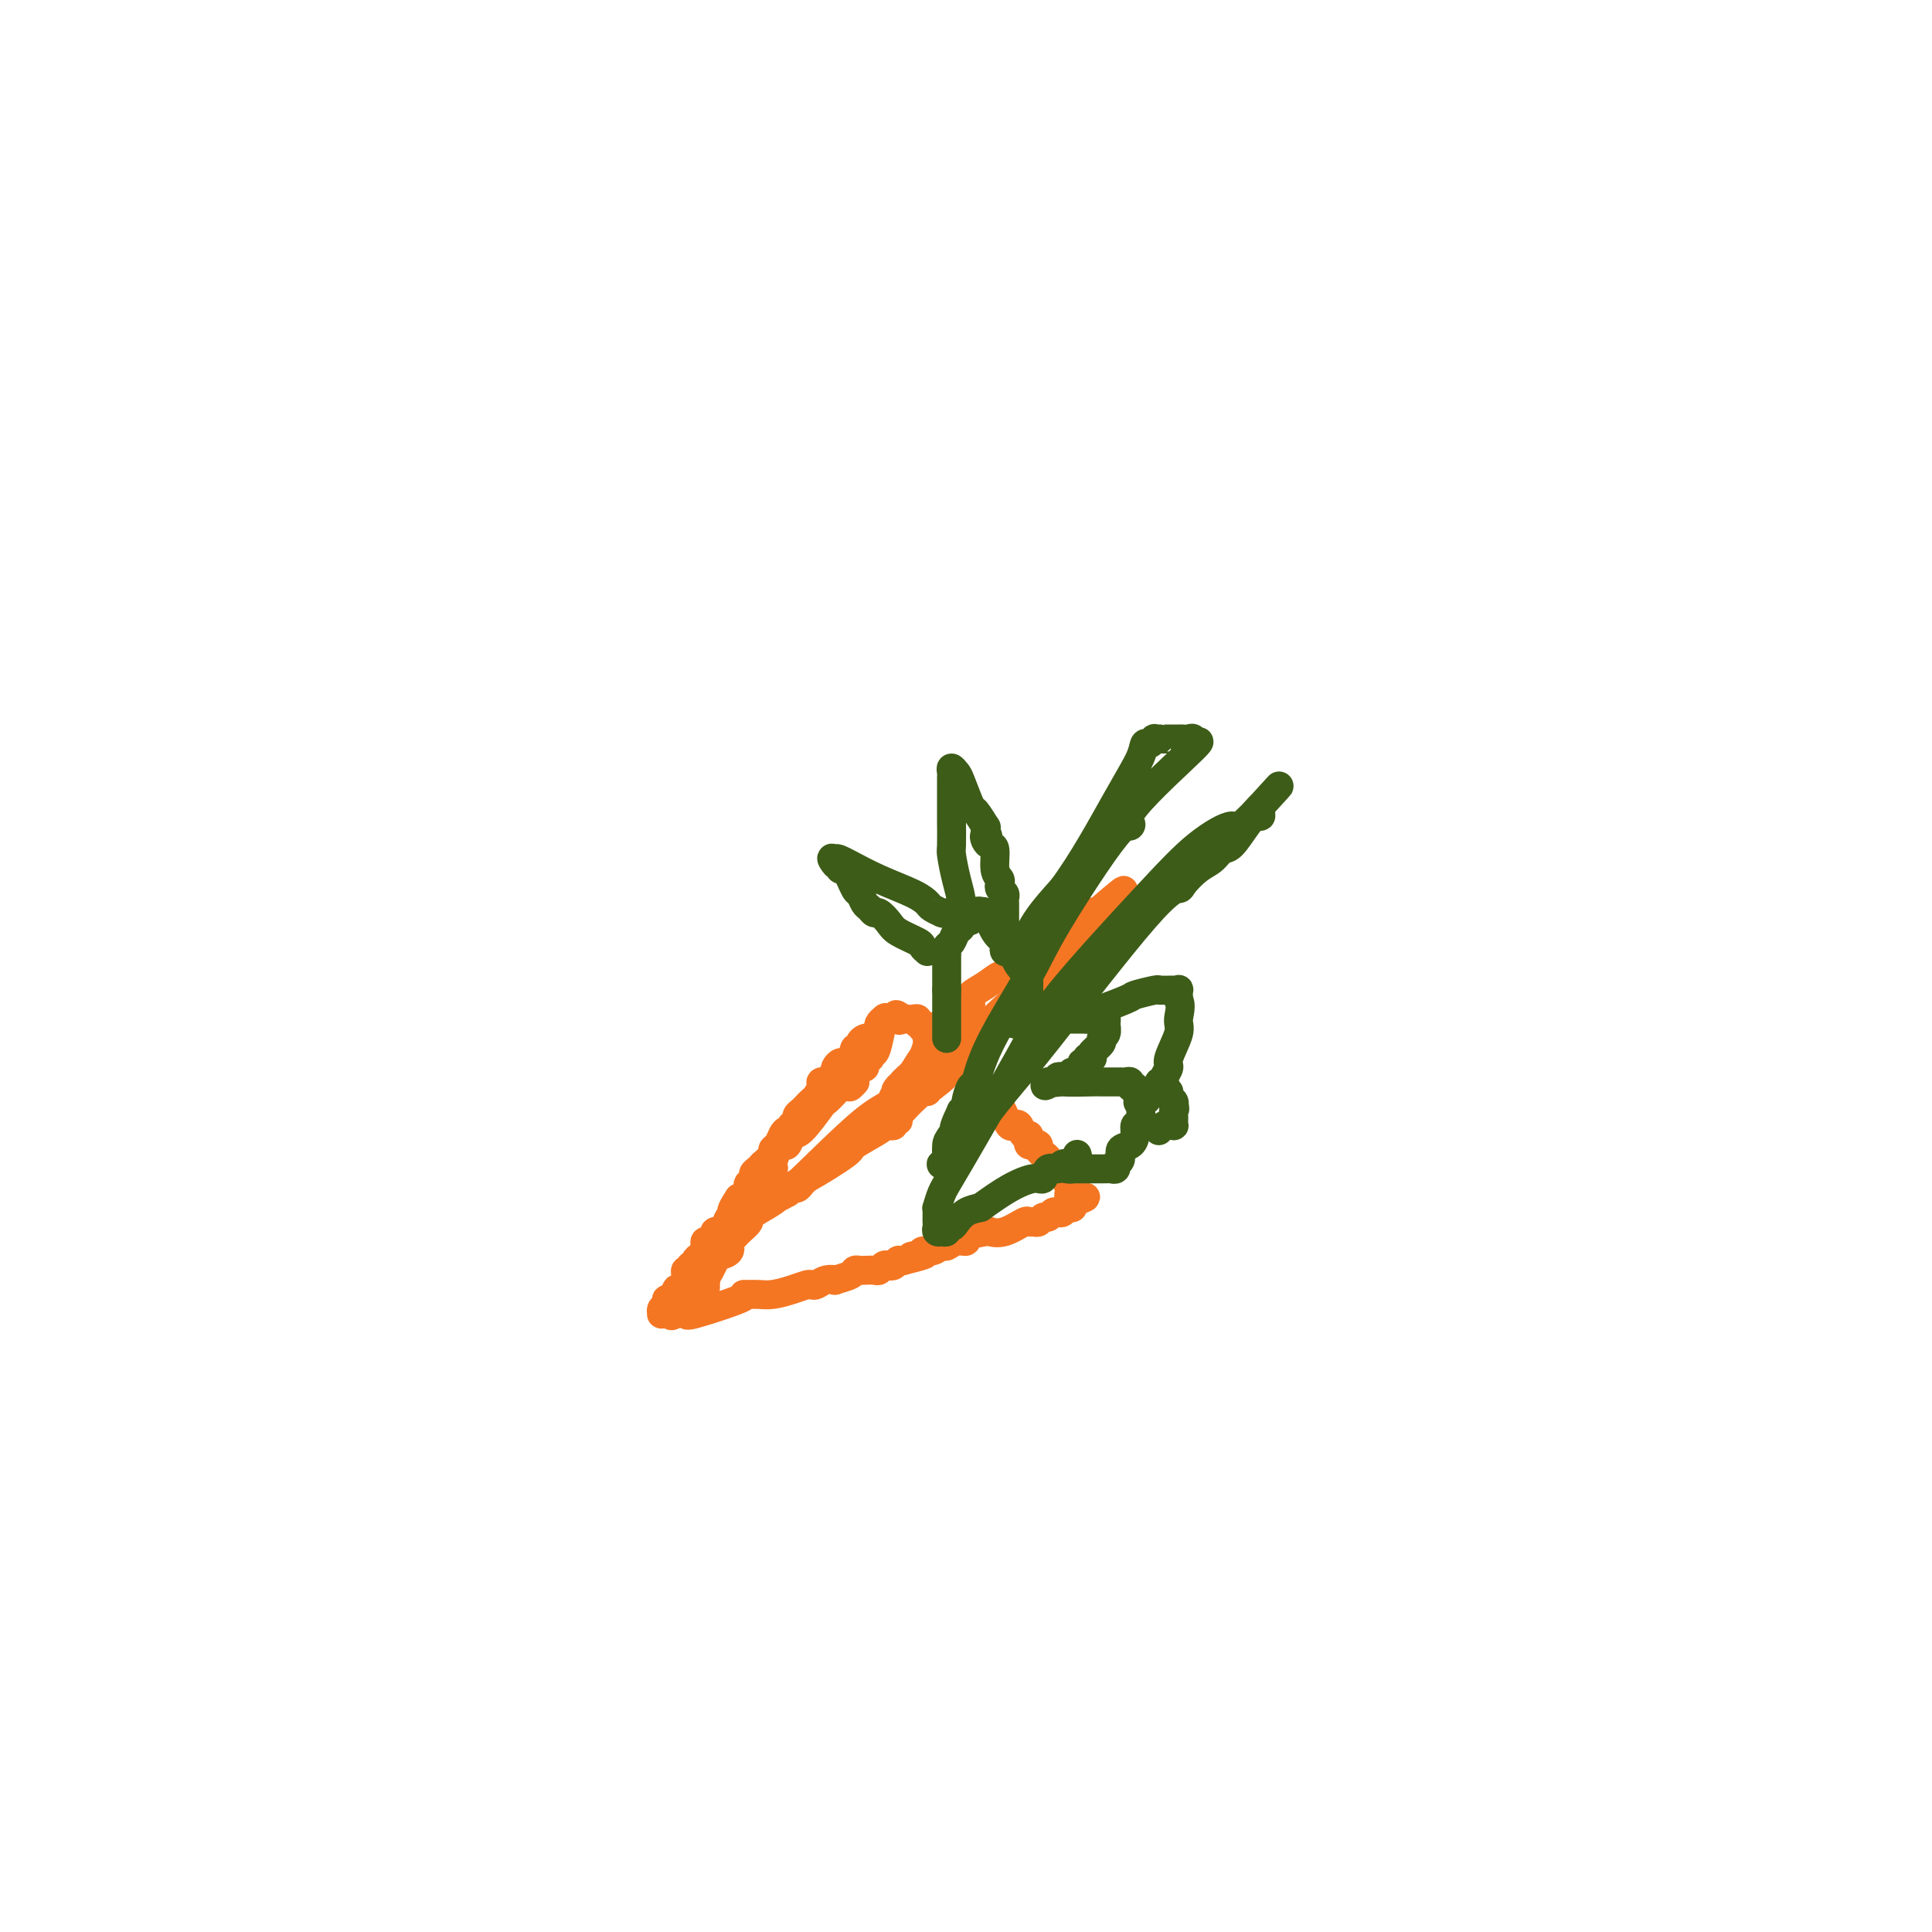 <svg viewBox='0 0 400 400' version='1.1' xmlns='http://www.w3.org/2000/svg' xmlns:xlink='http://www.w3.org/1999/xlink'><g fill='none' stroke='#F47623' stroke-width='6' stroke-linecap='round' stroke-linejoin='round'><path d='M184,211c-0.311,-0.089 -0.622,-0.178 -1,0c-0.378,0.178 -0.822,0.622 -1,1c-0.178,0.378 -0.089,0.689 0,1c0.089,0.311 0.177,0.622 0,1c-0.177,0.378 -0.621,0.823 -1,1c-0.379,0.177 -0.694,0.085 -1,0c-0.306,-0.085 -0.604,-0.162 -1,0c-0.396,0.162 -0.890,0.564 -1,1c-0.110,0.436 0.163,0.905 0,1c-0.163,0.095 -0.761,-0.186 -1,0c-0.239,0.186 -0.120,0.838 0,1c0.120,0.162 0.240,-0.168 0,0c-0.240,0.168 -0.838,0.833 -1,1c-0.162,0.167 0.114,-0.162 0,0c-0.114,0.162 -0.618,0.817 -1,1c-0.382,0.183 -0.641,-0.104 -1,0c-0.359,0.104 -0.817,0.601 -1,1c-0.183,0.399 -0.092,0.699 0,1'/><path d='M173,222c-1.659,1.657 -0.305,0.300 0,0c0.305,-0.300 -0.439,0.458 -1,1c-0.561,0.542 -0.938,0.870 -1,1c-0.062,0.130 0.191,0.062 0,0c-0.191,-0.062 -0.825,-0.119 -1,0c-0.175,0.119 0.108,0.413 0,1c-0.108,0.587 -0.607,1.467 -1,2c-0.393,0.533 -0.679,0.720 -1,1c-0.321,0.280 -0.678,0.653 -1,1c-0.322,0.347 -0.608,0.666 -1,1c-0.392,0.334 -0.889,0.682 -1,1c-0.111,0.318 0.163,0.607 0,1c-0.163,0.393 -0.765,0.892 -1,1c-0.235,0.108 -0.104,-0.175 0,0c0.104,0.175 0.181,0.807 0,1c-0.181,0.193 -0.621,-0.052 -1,0c-0.379,0.052 -0.698,0.400 -1,1c-0.302,0.600 -0.588,1.452 -1,2c-0.412,0.548 -0.950,0.791 -1,1c-0.050,0.209 0.389,0.385 0,1c-0.389,0.615 -1.606,1.670 -2,2c-0.394,0.330 0.034,-0.066 0,0c-0.034,0.066 -0.531,0.595 -1,1c-0.469,0.405 -0.909,0.686 -1,1c-0.091,0.314 0.166,0.662 0,1c-0.166,0.338 -0.756,0.668 -1,1c-0.244,0.332 -0.143,0.666 0,1c0.143,0.334 0.326,0.667 0,1c-0.326,0.333 -1.163,0.667 -2,1'/><path d='M153,248c-3.034,4.471 -0.620,2.650 0,2c0.620,-0.650 -0.555,-0.129 -1,0c-0.445,0.129 -0.162,-0.133 0,0c0.162,0.133 0.202,0.663 0,1c-0.202,0.337 -0.647,0.482 -1,1c-0.353,0.518 -0.616,1.409 -1,2c-0.384,0.591 -0.890,0.880 -1,1c-0.110,0.120 0.177,0.070 0,0c-0.177,-0.070 -0.818,-0.160 -1,0c-0.182,0.160 0.095,0.569 0,1c-0.095,0.431 -0.561,0.885 -1,1c-0.439,0.115 -0.852,-0.110 -1,0c-0.148,0.110 -0.030,0.554 0,1c0.030,0.446 -0.029,0.894 0,1c0.029,0.106 0.147,-0.130 0,0c-0.147,0.130 -0.560,0.627 -1,1c-0.440,0.373 -0.906,0.621 -1,1c-0.094,0.379 0.185,0.889 0,1c-0.185,0.111 -0.834,-0.176 -1,0c-0.166,0.176 0.152,0.817 0,1c-0.152,0.183 -0.773,-0.092 -1,0c-0.227,0.092 -0.060,0.550 0,1c0.060,0.450 0.013,0.891 0,1c-0.013,0.109 0.007,-0.115 0,0c-0.007,0.115 -0.040,0.569 0,1c0.040,0.431 0.154,0.837 0,1c-0.154,0.163 -0.577,0.081 -1,0'/><path d='M141,267c-2.080,2.874 -1.279,0.559 -1,0c0.279,-0.559 0.037,0.638 0,1c-0.037,0.362 0.130,-0.110 0,0c-0.130,0.110 -0.556,0.804 -1,1c-0.444,0.196 -0.904,-0.105 -1,0c-0.096,0.105 0.173,0.617 0,1c-0.173,0.383 -0.790,0.639 -1,1c-0.210,0.361 -0.015,0.829 0,1c0.015,0.171 -0.150,0.046 0,0c0.150,-0.046 0.614,-0.013 1,0c0.386,0.013 0.693,0.007 1,0'/><path d='M139,272c-0.210,0.785 0.265,0.249 1,0c0.735,-0.249 1.730,-0.210 2,0c0.270,0.210 -0.185,0.592 2,0c2.185,-0.592 7.010,-2.158 9,-3c1.990,-0.842 1.144,-0.960 1,-1c-0.144,-0.040 0.413,-0.000 1,0c0.587,0.000 1.204,-0.039 2,0c0.796,0.039 1.771,0.155 3,0c1.229,-0.155 2.713,-0.581 4,-1c1.287,-0.419 2.378,-0.830 3,-1c0.622,-0.170 0.777,-0.097 1,0c0.223,0.097 0.515,0.219 1,0c0.485,-0.219 1.162,-0.781 2,-1c0.838,-0.219 1.835,-0.097 2,0c0.165,0.097 -0.504,0.170 0,0c0.504,-0.170 2.180,-0.582 3,-1c0.820,-0.418 0.783,-0.843 1,-1c0.217,-0.157 0.688,-0.046 1,0c0.312,0.046 0.465,0.026 1,0c0.535,-0.026 1.453,-0.059 2,0c0.547,0.059 0.725,0.208 1,0c0.275,-0.208 0.647,-0.774 1,-1c0.353,-0.226 0.686,-0.113 1,0c0.314,0.113 0.610,0.226 1,0c0.390,-0.226 0.874,-0.792 1,-1c0.126,-0.208 -0.107,-0.060 0,0c0.107,0.060 0.553,0.030 1,0'/><path d='M187,261c7.828,-1.946 3.397,-1.310 2,-1c-1.397,0.310 0.241,0.294 1,0c0.759,-0.294 0.639,-0.867 1,-1c0.361,-0.133 1.201,0.175 2,0c0.799,-0.175 1.555,-0.834 2,-1c0.445,-0.166 0.579,0.162 1,0c0.421,-0.162 1.130,-0.815 2,-1c0.870,-0.185 1.901,0.096 2,0c0.099,-0.096 -0.733,-0.569 0,-1c0.733,-0.431 3.033,-0.819 4,-1c0.967,-0.181 0.602,-0.154 1,0c0.398,0.154 1.560,0.435 3,0c1.440,-0.435 3.159,-1.585 4,-2c0.841,-0.415 0.803,-0.096 1,0c0.197,0.096 0.630,-0.030 1,0c0.370,0.030 0.676,0.218 1,0c0.324,-0.218 0.664,-0.842 1,-1c0.336,-0.158 0.667,0.150 1,0c0.333,-0.150 0.667,-0.758 1,-1c0.333,-0.242 0.664,-0.118 1,0c0.336,0.118 0.679,0.228 1,0c0.321,-0.228 0.622,-0.796 1,-1c0.378,-0.204 0.833,-0.044 1,0c0.167,0.044 0.045,-0.027 0,0c-0.045,0.027 -0.013,0.150 0,0c0.013,-0.150 0.006,-0.575 0,-1'/><path d='M222,249c5.414,-1.962 1.448,-0.867 0,-1c-1.448,-0.133 -0.377,-1.493 0,-2c0.377,-0.507 0.060,-0.159 0,0c-0.060,0.159 0.138,0.131 0,0c-0.138,-0.131 -0.610,-0.365 -1,-1c-0.390,-0.635 -0.697,-1.672 -1,-2c-0.303,-0.328 -0.602,0.053 -1,0c-0.398,-0.053 -0.894,-0.539 -1,-1c-0.106,-0.461 0.178,-0.897 0,-1c-0.178,-0.103 -0.817,0.126 -1,0c-0.183,-0.126 0.092,-0.608 0,-1c-0.092,-0.392 -0.550,-0.693 -1,-1c-0.450,-0.307 -0.891,-0.621 -1,-1c-0.109,-0.379 0.115,-0.824 0,-1c-0.115,-0.176 -0.570,-0.084 -1,0c-0.430,0.084 -0.836,0.159 -1,0c-0.164,-0.159 -0.085,-0.551 0,-1c0.085,-0.449 0.178,-0.956 0,-1c-0.178,-0.044 -0.625,0.375 -1,0c-0.375,-0.375 -0.678,-1.543 -1,-2c-0.322,-0.457 -0.663,-0.202 -1,0c-0.337,0.202 -0.672,0.350 -1,0c-0.328,-0.350 -0.651,-1.197 -1,-2c-0.349,-0.803 -0.726,-1.563 -1,-2c-0.274,-0.437 -0.445,-0.550 -1,-1c-0.555,-0.450 -1.496,-1.237 -2,-2c-0.504,-0.763 -0.573,-1.504 -1,-2c-0.427,-0.496 -1.214,-0.748 -2,-1'/><path d='M201,223c-3.185,-4.431 -0.647,-2.507 0,-2c0.647,0.507 -0.596,-0.403 -1,-1c-0.404,-0.597 0.032,-0.881 0,-1c-0.032,-0.119 -0.533,-0.073 -1,0c-0.467,0.073 -0.900,0.173 -1,0c-0.100,-0.173 0.132,-0.620 0,-1c-0.132,-0.380 -0.627,-0.694 -1,-1c-0.373,-0.306 -0.625,-0.603 -1,-1c-0.375,-0.397 -0.874,-0.895 -1,-1c-0.126,-0.105 0.120,0.183 0,0c-0.120,-0.183 -0.605,-0.838 -1,-1c-0.395,-0.162 -0.698,0.168 -1,0c-0.302,-0.168 -0.602,-0.833 -1,-1c-0.398,-0.167 -0.894,0.166 -1,0c-0.106,-0.166 0.179,-0.829 0,-1c-0.179,-0.171 -0.821,0.150 -1,0c-0.179,-0.150 0.107,-0.772 0,-1c-0.107,-0.228 -0.606,-0.061 -1,0c-0.394,0.061 -0.684,0.018 -1,0c-0.316,-0.018 -0.658,-0.009 -1,0'/><path d='M187,211c-2.389,-1.856 -1.361,-0.496 -1,0c0.361,0.496 0.055,0.130 0,0c-0.055,-0.130 0.140,-0.023 0,0c-0.140,0.023 -0.615,-0.039 -1,0c-0.385,0.039 -0.681,0.177 -1,0c-0.319,-0.177 -0.660,-0.671 -1,0c-0.340,0.671 -0.679,2.506 -1,4c-0.321,1.494 -0.626,2.648 -1,3c-0.374,0.352 -0.818,-0.099 -1,0c-0.182,0.099 -0.100,0.749 0,1c0.100,0.251 0.220,0.105 0,0c-0.220,-0.105 -0.781,-0.169 -1,0c-0.219,0.169 -0.097,0.570 0,1c0.097,0.430 0.170,0.889 0,1c-0.170,0.111 -0.582,-0.125 -1,0c-0.418,0.125 -0.843,0.611 -1,1c-0.157,0.389 -0.045,0.683 0,1c0.045,0.317 0.022,0.659 0,1'/><path d='M177,224c-1.709,2.028 -0.982,0.598 -1,0c-0.018,-0.598 -0.783,-0.363 -1,0c-0.217,0.363 0.113,0.852 0,1c-0.113,0.148 -0.671,-0.047 -1,0c-0.329,0.047 -0.431,0.336 -1,1c-0.569,0.664 -1.605,1.702 -2,2c-0.395,0.298 -0.147,-0.145 -1,1c-0.853,1.145 -2.805,3.877 -4,5c-1.195,1.123 -1.631,0.637 -2,1c-0.369,0.363 -0.671,1.575 -1,2c-0.329,0.425 -0.684,0.064 -1,0c-0.316,-0.064 -0.591,0.169 -1,1c-0.409,0.831 -0.950,2.260 -1,3c-0.050,0.740 0.393,0.789 0,1c-0.393,0.211 -1.620,0.582 -2,1c-0.380,0.418 0.086,0.882 0,1c-0.086,0.118 -0.726,-0.110 -1,0c-0.274,0.110 -0.183,0.558 0,1c0.183,0.442 0.456,0.879 0,1c-0.456,0.121 -1.643,-0.073 -2,0c-0.357,0.073 0.116,0.415 0,1c-0.116,0.585 -0.819,1.414 -1,2c-0.181,0.586 0.162,0.931 0,1c-0.162,0.069 -0.827,-0.136 -1,0c-0.173,0.136 0.146,0.614 0,1c-0.146,0.386 -0.756,0.682 -1,1c-0.244,0.318 -0.122,0.659 0,1'/><path d='M152,253c-4.089,4.442 -1.812,1.047 -1,0c0.812,-1.047 0.157,0.253 0,1c-0.157,0.747 0.182,0.942 0,1c-0.182,0.058 -0.885,-0.019 -1,0c-0.115,0.019 0.358,0.134 0,1c-0.358,0.866 -1.546,2.483 -2,3c-0.454,0.517 -0.173,-0.068 0,0c0.173,0.068 0.239,0.788 0,1c-0.239,0.212 -0.782,-0.083 -1,0c-0.218,0.083 -0.111,0.545 0,1c0.111,0.455 0.227,0.903 0,1c-0.227,0.097 -0.796,-0.158 -1,0c-0.204,0.158 -0.045,0.728 0,1c0.045,0.272 -0.026,0.245 0,1c0.026,0.755 0.150,2.291 0,3c-0.150,0.709 -0.573,0.591 -1,1c-0.427,0.409 -0.857,1.347 -1,2c-0.143,0.653 -0.000,1.022 0,1c0.000,-0.022 -0.143,-0.435 0,-1c0.143,-0.565 0.571,-1.283 1,-2'/><path d='M145,268c-0.921,1.770 0.277,-1.305 1,-3c0.723,-1.695 0.972,-2.011 1,-2c0.028,0.011 -0.165,0.350 0,0c0.165,-0.350 0.689,-1.389 1,-2c0.311,-0.611 0.411,-0.792 1,-1c0.589,-0.208 1.669,-0.441 2,-1c0.331,-0.559 -0.085,-1.444 0,-2c0.085,-0.556 0.673,-0.782 1,-1c0.327,-0.218 0.395,-0.428 1,-1c0.605,-0.572 1.747,-1.505 2,-2c0.253,-0.495 -0.384,-0.552 0,-1c0.384,-0.448 1.789,-1.286 3,-2c1.211,-0.714 2.229,-1.303 3,-2c0.771,-0.697 1.297,-1.504 2,-2c0.703,-0.496 1.585,-0.683 4,-2c2.415,-1.317 6.363,-3.765 8,-5c1.637,-1.235 0.965,-1.258 2,-2c1.035,-0.742 3.779,-2.202 5,-3c1.221,-0.798 0.921,-0.932 1,-1c0.079,-0.068 0.538,-0.069 1,0c0.462,0.069 0.926,0.210 1,0c0.074,-0.210 -0.243,-0.769 0,-1c0.243,-0.231 1.045,-0.132 1,0c-0.045,0.132 -0.937,0.298 0,-1c0.937,-1.298 3.705,-4.059 5,-5c1.295,-0.941 1.118,-0.061 1,0c-0.118,0.061 -0.177,-0.697 0,-1c0.177,-0.303 0.588,-0.152 1,0'/><path d='M193,225c5.233,-3.939 0.814,-1.285 -1,0c-1.814,1.285 -1.024,1.202 -1,1c0.024,-0.202 -0.718,-0.524 -2,0c-1.282,0.524 -3.103,1.895 -4,3c-0.897,1.105 -0.870,1.945 -2,3c-1.130,1.055 -3.416,2.324 -6,4c-2.584,1.676 -5.466,3.760 -7,5c-1.534,1.240 -1.720,1.638 -2,2c-0.280,0.362 -0.652,0.690 -1,1c-0.348,0.310 -0.671,0.604 -1,1c-0.329,0.396 -0.665,0.894 -1,1c-0.335,0.106 -0.669,-0.180 -1,0c-0.331,0.180 -0.659,0.827 -1,1c-0.341,0.173 -0.696,-0.126 -1,0c-0.304,0.126 -0.557,0.678 -1,1c-0.443,0.322 -1.075,0.415 -1,0c0.075,-0.415 0.857,-1.338 1,-1c0.143,0.338 -0.353,1.937 3,-1c3.353,-2.937 10.556,-10.411 15,-14c4.444,-3.589 6.130,-3.294 12,-8c5.870,-4.706 15.923,-14.413 22,-20c6.077,-5.587 8.178,-7.055 9,-8c0.822,-0.945 0.367,-1.366 1,-2c0.633,-0.634 2.355,-1.479 3,-2c0.645,-0.521 0.212,-0.717 0,-1c-0.212,-0.283 -0.203,-0.652 0,-1c0.203,-0.348 0.602,-0.674 1,-1'/><path d='M227,189c10.579,-9.128 3.526,-2.447 1,0c-2.526,2.447 -0.526,0.662 0,0c0.526,-0.662 -0.421,-0.201 -1,0c-0.579,0.201 -0.788,0.140 -1,0c-0.212,-0.140 -0.426,-0.361 -1,0c-0.574,0.361 -1.509,1.303 -3,2c-1.491,0.697 -3.537,1.147 -5,2c-1.463,0.853 -2.341,2.108 -3,3c-0.659,0.892 -1.099,1.422 -2,2c-0.901,0.578 -2.263,1.205 -3,2c-0.737,0.795 -0.849,1.759 -1,2c-0.151,0.241 -0.342,-0.240 -1,0c-0.658,0.240 -1.784,1.202 -3,2c-1.216,0.798 -2.521,1.432 -3,2c-0.479,0.568 -0.131,1.069 -1,2c-0.869,0.931 -2.953,2.292 -4,3c-1.047,0.708 -1.055,0.764 -1,1c0.055,0.236 0.173,0.653 0,1c-0.173,0.347 -0.637,0.623 -1,1c-0.363,0.377 -0.626,0.854 -1,1c-0.374,0.146 -0.860,-0.039 -1,0c-0.140,0.039 0.065,0.300 0,1c-0.065,0.700 -0.399,1.837 -1,3c-0.601,1.163 -1.470,2.352 -2,3c-0.530,0.648 -0.723,0.757 -1,1c-0.277,0.243 -0.639,0.622 -1,1'/><path d='M187,224c-2.388,2.968 -1.358,1.389 -1,1c0.358,-0.389 0.046,0.411 0,1c-0.046,0.589 0.175,0.967 0,1c-0.175,0.033 -0.748,-0.279 -1,0c-0.252,0.279 -0.185,1.149 0,1c0.185,-0.149 0.487,-1.316 1,-2c0.513,-0.684 1.237,-0.886 2,-2c0.763,-1.114 1.563,-3.139 3,-5c1.437,-1.861 3.510,-3.559 5,-5c1.490,-1.441 2.398,-2.624 3,-3c0.602,-0.376 0.897,0.057 1,0c0.103,-0.057 0.014,-0.604 0,-1c-0.014,-0.396 0.048,-0.642 0,-1c-0.048,-0.358 -0.205,-0.827 0,-1c0.205,-0.173 0.773,-0.049 1,0c0.227,0.049 0.114,0.025 0,0'/></g>
<g fill='none' stroke='#3D5C18' stroke-width='6' stroke-linecap='round' stroke-linejoin='round'><path d='M196,215c0.000,-0.331 0.000,-0.662 0,-1c0.000,-0.338 0.000,-0.682 0,-1c0.000,-0.318 0.000,-0.610 0,-1c0.000,-0.390 0.000,-0.878 0,-1c0.000,-0.122 0.000,0.122 0,0c0.000,-0.122 0.000,-0.611 0,-1c0.000,-0.389 0.000,-0.678 0,-1c0.000,-0.322 0.000,-0.677 0,-1c0.000,-0.323 0.000,-0.612 0,-1c0.000,-0.388 0.000,-0.874 0,-1c0.000,-0.126 0.000,0.107 0,0c-0.000,-0.107 0.000,-0.553 0,-1'/><path d='M196,205c-0.000,-1.730 -0.000,-1.055 0,-1c0.000,0.055 0.000,-0.509 0,-1c-0.000,-0.491 -0.000,-0.909 0,-1c0.000,-0.091 0.000,0.144 0,0c-0.000,-0.144 -0.001,-0.669 0,-1c0.001,-0.331 0.003,-0.469 0,-1c-0.003,-0.531 -0.012,-1.455 0,-2c0.012,-0.545 0.046,-0.709 0,-1c-0.046,-0.291 -0.171,-0.708 0,-1c0.171,-0.292 0.638,-0.459 1,-1c0.362,-0.541 0.619,-1.455 1,-2c0.381,-0.545 0.886,-0.720 1,-1c0.114,-0.280 -0.163,-0.663 0,-1c0.163,-0.337 0.765,-0.626 1,-1c0.235,-0.374 0.104,-0.832 0,-1c-0.104,-0.168 -0.182,-0.045 0,0c0.182,0.045 0.623,0.013 1,0c0.377,-0.013 0.688,-0.006 1,0'/><path d='M202,189c0.963,-0.871 0.871,-0.049 1,0c0.129,0.049 0.479,-0.677 1,0c0.521,0.677 1.214,2.756 2,4c0.786,1.244 1.665,1.653 2,2c0.335,0.347 0.128,0.631 0,1c-0.128,0.369 -0.175,0.824 0,1c0.175,0.176 0.571,0.074 1,0c0.429,-0.074 0.889,-0.121 1,0c0.111,0.121 -0.128,0.410 0,1c0.128,0.590 0.623,1.482 1,2c0.377,0.518 0.637,0.662 1,1c0.363,0.338 0.829,0.869 1,1c0.171,0.131 0.046,-0.137 0,0c-0.046,0.137 -0.012,0.681 0,1c0.012,0.319 0.004,0.413 0,1c-0.004,0.587 -0.004,1.665 0,2c0.004,0.335 0.011,-0.075 0,0c-0.011,0.075 -0.042,0.636 0,1c0.042,0.364 0.155,0.533 0,1c-0.155,0.467 -0.577,1.234 -1,2'/><path d='M212,210c-0.091,1.465 0.181,1.129 0,1c-0.181,-0.129 -0.815,-0.049 -1,0c-0.185,0.049 0.079,0.067 0,0c-0.079,-0.067 -0.502,-0.218 -1,0c-0.498,0.218 -1.070,0.804 0,1c1.070,0.196 3.782,-0.000 5,0c1.218,0.000 0.942,0.196 1,0c0.058,-0.196 0.449,-0.785 1,-1c0.551,-0.215 1.261,-0.058 2,0c0.739,0.058 1.507,0.015 2,0c0.493,-0.015 0.709,-0.004 1,0c0.291,0.004 0.655,0.001 1,0c0.345,-0.001 0.670,-0.000 1,0c0.330,0.000 0.665,0.000 1,0'/><path d='M225,211c2.560,-0.155 1.460,-0.042 1,0c-0.460,0.042 -0.281,0.013 0,0c0.281,-0.013 0.665,-0.011 1,0c0.335,0.011 0.621,0.031 1,0c0.379,-0.031 0.850,-0.111 1,0c0.150,0.111 -0.020,0.415 0,1c0.020,0.585 0.229,1.453 0,2c-0.229,0.547 -0.898,0.774 -1,1c-0.102,0.226 0.361,0.452 0,1c-0.361,0.548 -1.546,1.419 -2,2c-0.454,0.581 -0.179,0.873 0,1c0.179,0.127 0.260,0.089 0,0c-0.260,-0.089 -0.862,-0.230 -1,0c-0.138,0.230 0.188,0.831 0,1c-0.188,0.169 -0.891,-0.095 -1,0c-0.109,0.095 0.374,0.547 0,1c-0.374,0.453 -1.607,0.905 -2,1c-0.393,0.095 0.053,-0.167 0,0c-0.053,0.167 -0.606,0.763 -1,1c-0.394,0.237 -0.631,0.116 -1,0c-0.369,-0.116 -0.872,-0.227 -1,0c-0.128,0.227 0.119,0.792 0,1c-0.119,0.208 -0.606,0.059 -1,0c-0.394,-0.059 -0.697,-0.030 -1,0'/><path d='M217,224c-1.657,1.547 0.200,0.415 1,0c0.800,-0.415 0.543,-0.111 2,0c1.457,0.111 4.628,0.030 6,0c1.372,-0.030 0.946,-0.008 1,0c0.054,0.008 0.588,0.002 1,0c0.412,-0.002 0.703,-0.001 1,0c0.297,0.001 0.601,0.000 1,0c0.399,-0.000 0.894,0.000 1,0c0.106,-0.000 -0.178,-0.001 0,0c0.178,0.001 0.817,0.004 1,0c0.183,-0.004 -0.091,-0.016 0,0c0.091,0.016 0.545,0.061 1,0c0.455,-0.061 0.910,-0.227 1,0c0.090,0.227 -0.186,0.848 0,1c0.186,0.152 0.833,-0.165 1,0c0.167,0.165 -0.147,0.814 0,1c0.147,0.186 0.756,-0.090 1,0c0.244,0.090 0.122,0.545 0,1'/><path d='M236,227c2.944,0.676 0.803,0.866 0,1c-0.803,0.134 -0.269,0.211 0,1c0.269,0.789 0.275,2.290 0,3c-0.275,0.710 -0.829,0.627 -1,1c-0.171,0.373 0.041,1.200 0,2c-0.041,0.800 -0.337,1.574 -1,2c-0.663,0.426 -1.695,0.506 -2,1c-0.305,0.494 0.115,1.404 0,2c-0.115,0.596 -0.766,0.878 -1,1c-0.234,0.122 -0.052,0.085 0,0c0.052,-0.085 -0.026,-0.219 0,0c0.026,0.219 0.157,0.791 0,1c-0.157,0.209 -0.602,0.056 -1,0c-0.398,-0.056 -0.751,-0.015 -1,0c-0.249,0.015 -0.395,0.004 -1,0c-0.605,-0.004 -1.668,-0.001 -2,0c-0.332,0.001 0.066,0.000 0,0c-0.066,-0.000 -0.595,-0.000 -1,0c-0.405,0.000 -0.686,0.000 -1,0c-0.314,-0.000 -0.661,-0.000 -1,0c-0.339,0.000 -0.669,0.000 -1,0'/><path d='M222,242c-1.333,0.155 -0.167,0.042 0,0c0.167,-0.042 -0.667,-0.012 -1,0c-0.333,0.012 -0.167,0.006 0,0'/><path d='M192,197c-0.418,-0.358 -0.837,-0.717 -1,-1c-0.163,-0.283 -0.071,-0.492 -1,-1c-0.929,-0.508 -2.879,-1.316 -4,-2c-1.121,-0.684 -1.414,-1.243 -2,-2c-0.586,-0.757 -1.467,-1.713 -2,-2c-0.533,-0.287 -0.719,0.095 -1,0c-0.281,-0.095 -0.656,-0.668 -1,-1c-0.344,-0.332 -0.656,-0.424 -1,-1c-0.344,-0.576 -0.719,-1.635 -1,-2c-0.281,-0.365 -0.467,-0.036 -1,-1c-0.533,-0.964 -1.413,-3.221 -2,-4c-0.587,-0.779 -0.882,-0.080 -1,0c-0.118,0.080 -0.059,-0.460 0,-1'/><path d='M174,179c-2.999,-2.726 -1.495,-0.539 -1,0c0.495,0.539 -0.019,-0.568 0,-1c0.019,-0.432 0.573,-0.190 1,0c0.427,0.190 0.729,0.327 2,1c1.271,0.673 3.511,1.883 6,3c2.489,1.117 5.227,2.142 7,3c1.773,0.858 2.579,1.550 3,2c0.421,0.450 0.455,0.657 1,1c0.545,0.343 1.599,0.823 2,1c0.401,0.177 0.149,0.051 0,0c-0.149,-0.051 -0.195,-0.028 0,0c0.195,0.028 0.629,0.059 1,0c0.371,-0.059 0.677,-0.208 1,0c0.323,0.208 0.664,0.774 1,1c0.336,0.226 0.668,0.113 1,0'/><path d='M199,190c3.856,1.536 0.995,-0.124 0,-1c-0.995,-0.876 -0.123,-0.970 0,-2c0.123,-1.030 -0.503,-2.998 -1,-5c-0.497,-2.002 -0.865,-4.038 -1,-5c-0.135,-0.962 -0.036,-0.849 0,-2c0.036,-1.151 0.010,-3.565 0,-5c-0.010,-1.435 -0.004,-1.892 0,-3c0.004,-1.108 0.004,-2.868 0,-4c-0.004,-1.132 -0.013,-1.635 0,-2c0.013,-0.365 0.049,-0.591 0,-1c-0.049,-0.409 -0.183,-1.003 0,-1c0.183,0.003 0.684,0.601 1,1c0.316,0.399 0.449,0.600 1,2c0.551,1.400 1.521,3.999 2,5c0.479,1.001 0.469,0.402 1,1c0.531,0.598 1.605,2.392 2,3c0.395,0.608 0.113,0.031 0,0c-0.113,-0.031 -0.056,0.485 0,1'/><path d='M204,172c1.095,2.038 0.331,1.134 0,1c-0.331,-0.134 -0.229,0.503 0,1c0.229,0.497 0.583,0.854 1,1c0.417,0.146 0.895,0.081 1,1c0.105,0.919 -0.164,2.824 0,4c0.164,1.176 0.762,1.625 1,2c0.238,0.375 0.116,0.678 0,1c-0.116,0.322 -0.227,0.664 0,1c0.227,0.336 0.793,0.667 1,1c0.207,0.333 0.055,0.669 0,1c-0.055,0.331 -0.015,0.656 0,1c0.015,0.344 0.004,0.707 0,1c-0.004,0.293 -0.002,0.517 0,1c0.002,0.483 0.004,1.225 0,2c-0.004,0.775 -0.015,1.585 0,2c0.015,0.415 0.056,0.437 0,1c-0.056,0.563 -0.209,1.669 0,2c0.209,0.331 0.779,-0.111 1,0c0.221,0.111 0.091,0.776 0,1c-0.091,0.224 -0.143,0.008 0,0c0.143,-0.008 0.482,0.194 1,0c0.518,-0.194 1.216,-0.783 2,-2c0.784,-1.217 1.652,-3.062 3,-5c1.348,-1.938 3.174,-3.969 5,-6'/><path d='M220,184c4.058,-5.437 8.202,-13.030 11,-18c2.798,-4.970 4.251,-7.318 5,-9c0.749,-1.682 0.793,-2.699 1,-3c0.207,-0.301 0.577,0.116 1,0c0.423,-0.116 0.899,-0.763 1,-1c0.101,-0.237 -0.173,-0.063 0,0c0.173,0.063 0.792,0.017 1,0c0.208,-0.017 0.006,-0.004 0,0c-0.006,0.004 0.185,-0.000 1,0c0.815,0.000 2.254,0.006 3,0c0.746,-0.006 0.800,-0.023 1,0c0.200,0.023 0.545,0.085 1,0c0.455,-0.085 1.019,-0.318 1,0c-0.019,0.318 -0.622,1.187 0,1c0.622,-0.187 2.469,-1.430 0,1c-2.469,2.430 -9.254,8.532 -12,12c-2.746,3.468 -1.453,4.301 -1,4c0.453,-0.301 0.066,-1.736 -3,2c-3.066,3.736 -8.810,12.645 -12,18c-3.190,5.355 -3.825,7.158 -6,11c-2.175,3.842 -5.888,9.722 -8,14c-2.112,4.278 -2.621,6.953 -3,8c-0.379,1.047 -0.627,0.466 -1,1c-0.373,0.534 -0.870,2.182 -1,3c-0.130,0.818 0.106,0.805 0,1c-0.106,0.195 -0.553,0.597 -1,1'/><path d='M199,230c-2.989,6.329 -0.460,2.651 0,2c0.460,-0.651 -1.148,1.724 -2,3c-0.852,1.276 -0.947,1.452 -1,2c-0.053,0.548 -0.064,1.468 0,2c0.064,0.532 0.202,0.677 0,1c-0.202,0.323 -0.744,0.825 -1,1c-0.256,0.175 -0.226,0.024 0,0c0.226,-0.024 0.647,0.080 1,0c0.353,-0.080 0.639,-0.343 1,-1c0.361,-0.657 0.799,-1.707 1,-2c0.201,-0.293 0.166,0.170 2,-2c1.834,-2.170 5.536,-6.975 8,-10c2.464,-3.025 3.688,-4.270 9,-11c5.312,-6.730 14.711,-18.943 20,-25c5.289,-6.057 6.467,-5.956 7,-6c0.533,-0.044 0.421,-0.233 1,-1c0.579,-0.767 1.849,-2.114 3,-3c1.151,-0.886 2.182,-1.313 3,-2c0.818,-0.687 1.424,-1.633 2,-2c0.576,-0.367 1.121,-0.153 2,-1c0.879,-0.847 2.093,-2.753 3,-4c0.907,-1.247 1.508,-1.834 2,-2c0.492,-0.166 0.874,0.090 1,0c0.126,-0.090 -0.005,-0.524 0,-1c0.005,-0.476 0.144,-0.993 0,-1c-0.144,-0.007 -0.572,0.497 -1,1'/><path d='M260,168c9.833,-10.842 2.416,-2.447 -1,1c-3.416,3.447 -2.832,1.947 -4,2c-1.168,0.053 -4.088,1.659 -7,4c-2.912,2.341 -5.816,5.416 -11,11c-5.184,5.584 -12.647,13.676 -17,19c-4.353,5.324 -5.597,7.881 -9,14c-3.403,6.119 -8.964,15.800 -12,21c-3.036,5.200 -3.545,5.918 -4,7c-0.455,1.082 -0.854,2.528 -1,3c-0.146,0.472 -0.039,-0.028 0,0c0.039,0.028 0.009,0.586 0,1c-0.009,0.414 0.002,0.685 0,1c-0.002,0.315 -0.016,0.672 0,1c0.016,0.328 0.061,0.625 0,1c-0.061,0.375 -0.227,0.829 0,1c0.227,0.171 0.849,0.061 1,0c0.151,-0.061 -0.167,-0.071 0,0c0.167,0.071 0.821,0.223 1,0c0.179,-0.223 -0.115,-0.819 0,-1c0.115,-0.181 0.639,0.055 1,0c0.361,-0.055 0.559,-0.399 1,-1c0.441,-0.601 1.126,-1.457 2,-2c0.874,-0.543 1.937,-0.771 3,-1'/><path d='M203,250c2.169,-1.549 4.091,-2.922 6,-4c1.909,-1.078 3.806,-1.862 5,-2c1.194,-0.138 1.687,0.369 2,0c0.313,-0.369 0.447,-1.615 1,-2c0.553,-0.385 1.525,0.090 2,0c0.475,-0.090 0.453,-0.746 1,-1c0.547,-0.254 1.663,-0.107 2,0c0.337,0.107 -0.106,0.173 0,0c0.106,-0.173 0.759,-0.585 1,-1c0.241,-0.415 0.069,-0.833 0,-1c-0.069,-0.167 -0.034,-0.084 0,0'/><path d='M224,210c-0.453,0.318 -0.907,0.635 1,0c1.907,-0.635 6.174,-2.223 8,-3c1.826,-0.777 1.210,-0.744 2,-1c0.790,-0.256 2.985,-0.801 4,-1c1.015,-0.199 0.850,-0.053 1,0c0.150,0.053 0.615,0.013 1,0c0.385,-0.013 0.692,0.002 1,0c0.308,-0.002 0.619,-0.021 1,0c0.381,0.021 0.833,0.083 1,0c0.167,-0.083 0.048,-0.309 0,0c-0.048,0.309 -0.024,1.155 0,2'/><path d='M244,207c0.740,1.108 0.089,2.878 0,4c-0.089,1.122 0.382,1.597 0,3c-0.382,1.403 -1.618,3.735 -2,5c-0.382,1.265 0.090,1.463 0,2c-0.090,0.537 -0.742,1.415 -1,2c-0.258,0.585 -0.121,0.879 0,1c0.121,0.121 0.228,0.071 0,0c-0.228,-0.071 -0.790,-0.162 -1,0c-0.210,0.162 -0.066,0.579 0,1c0.066,0.421 0.055,0.848 0,1c-0.055,0.152 -0.155,0.030 0,0c0.155,-0.030 0.564,0.033 1,0c0.436,-0.033 0.900,-0.164 1,0c0.100,0.164 -0.166,0.621 0,1c0.166,0.379 0.762,0.680 1,1c0.238,0.320 0.119,0.660 0,1'/><path d='M243,229c0.464,0.642 0.125,0.746 0,1c-0.125,0.254 -0.037,0.657 0,1c0.037,0.343 0.021,0.627 0,1c-0.021,0.373 -0.048,0.836 0,1c0.048,0.164 0.170,0.030 0,0c-0.170,-0.030 -0.634,0.044 -1,0c-0.366,-0.044 -0.634,-0.208 -1,0c-0.366,0.208 -0.829,0.787 -1,1c-0.171,0.213 -0.049,0.061 0,0c0.049,-0.061 0.024,-0.030 0,0'/></g>
</svg>